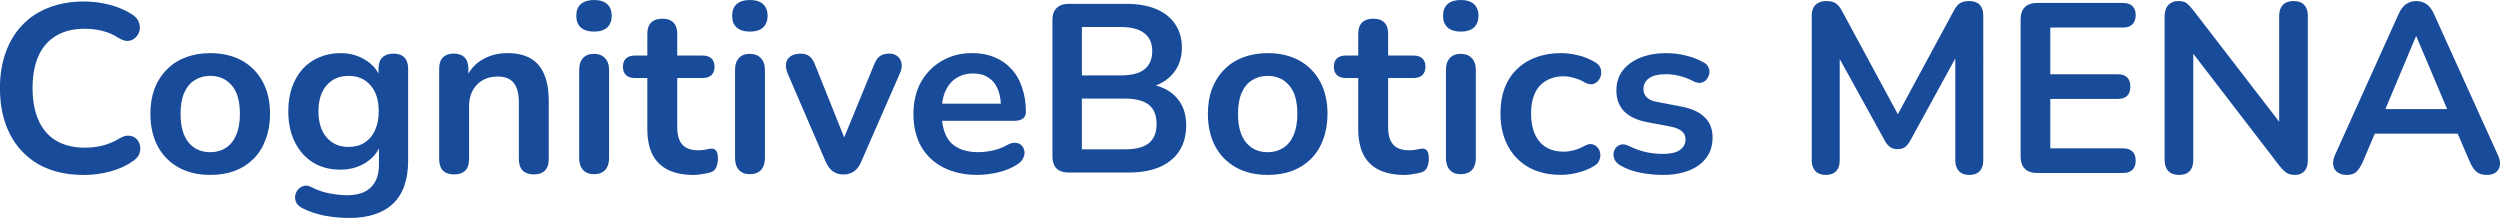 <?xml version="1.0" encoding="UTF-8"?>
<svg id="Layer_2" data-name="Layer 2" xmlns="http://www.w3.org/2000/svg" viewBox="0 0 995.08 86.77">
  <defs>
    <style>
      .cls-1 {
        fill: #194b9b;
      }
    </style>
  </defs>
  <g id="Layer_1-2" data-name="Layer 1">
    <g>
      <path class="cls-1" d="M54.2,55.15c-.76-.7-1.71-1.08-2.86-1.14-1.08-.13-2.32.22-3.71,1.05-2.1,1.27-4.32,2.22-6.67,2.86-2.35.57-4.73.86-7.14.86-4.51,0-8.32-.92-11.43-2.76-3.11-1.84-5.46-4.54-7.05-8.1s-2.38-7.84-2.38-12.86.79-9.37,2.38-12.86c1.59-3.49,3.94-6.16,7.05-8,3.11-1.84,6.92-2.76,11.43-2.76,2.35,0,4.67.29,6.95.86,2.29.57,4.41,1.49,6.38,2.76,1.4.89,2.67,1.3,3.81,1.24,1.21-.13,2.19-.57,2.95-1.33.83-.76,1.37-1.68,1.62-2.76.25-1.14.16-2.29-.29-3.43-.44-1.21-1.33-2.22-2.67-3.05-2.54-1.65-5.49-2.92-8.86-3.81-3.37-.89-6.79-1.33-10.29-1.33-5.21,0-9.91.83-14.1,2.48-4.13,1.59-7.62,3.91-10.48,6.95-2.86,2.98-5.05,6.6-6.57,10.86-1.52,4.19-2.29,8.92-2.29,14.19,0,7.05,1.33,13.18,4,18.38,2.67,5.14,6.48,9.14,11.43,12,5.02,2.79,11.02,4.19,18,4.19,3.62,0,7.18-.48,10.67-1.43,3.56-1.02,6.6-2.44,9.14-4.29,1.14-.83,1.91-1.78,2.29-2.86.38-1.14.44-2.22.19-3.24-.25-1.08-.76-1.97-1.52-2.67Z"/>
      <path class="cls-1" d="M96.25,24.1c-3.56-1.97-7.75-2.95-12.57-2.95-3.62,0-6.89.57-9.81,1.71-2.92,1.08-5.43,2.7-7.52,4.86-2.1,2.1-3.71,4.64-4.86,7.62-1.08,2.92-1.62,6.25-1.62,10,0,4.95.98,9.27,2.95,12.95,1.97,3.62,4.73,6.41,8.29,8.38s7.75,2.95,12.57,2.95c3.62,0,6.89-.54,9.81-1.62,2.92-1.14,5.43-2.76,7.52-4.86,2.1-2.16,3.68-4.73,4.76-7.72,1.14-2.98,1.71-6.35,1.71-10.1,0-4.95-.98-9.24-2.95-12.86-1.97-3.62-4.73-6.41-8.29-8.38ZM93.97,53.82c-.95,2.22-2.32,3.91-4.1,5.05-1.78,1.14-3.84,1.71-6.19,1.71-3.56,0-6.41-1.27-8.57-3.81-2.16-2.6-3.24-6.41-3.24-11.43,0-3.37.48-6.16,1.43-8.38,1.02-2.29,2.41-3.97,4.19-5.05,1.78-1.14,3.84-1.71,6.19-1.71,3.56,0,6.41,1.27,8.57,3.81,2.16,2.48,3.24,6.25,3.24,11.33,0,3.37-.51,6.19-1.52,8.48Z"/>
      <path class="cls-1" d="M156.56,21.34c-1.84,0-3.3.51-4.38,1.52-1.02,1.02-1.52,2.51-1.52,4.48v1.96c-1.06-2.07-2.68-3.81-4.86-5.2-2.92-1.97-6.35-2.95-10.29-2.95-3.11,0-5.97.57-8.57,1.71-2.54,1.08-4.73,2.63-6.57,4.67-1.78,2.03-3.18,4.48-4.19,7.33-.95,2.79-1.43,5.94-1.43,9.43,0,4.64.86,8.7,2.57,12.19,1.71,3.49,4.13,6.22,7.24,8.19,3.11,1.91,6.76,2.86,10.95,2.86,3.81,0,7.21-.95,10.19-2.86,2.33-1.5,4.04-3.38,5.14-5.62v6.38c0,4.06-1.08,7.11-3.24,9.14-2.1,2.1-5.27,3.14-9.53,3.14-1.78,0-3.94-.22-6.48-.67-2.48-.38-5.11-1.27-7.91-2.67-.95-.51-1.87-.64-2.76-.38-.89.25-1.65.73-2.29,1.43-.57.7-.95,1.49-1.14,2.38-.13.95,0,1.87.38,2.76.44.89,1.27,1.65,2.48,2.29,2.6,1.33,5.49,2.32,8.67,2.95,3.24.63,6.57.95,10,.95,7.62,0,13.43-1.9,17.43-5.71s6-9.49,6-17.05V27.34c0-1.97-.51-3.46-1.52-4.48-1.02-1.02-2.48-1.52-4.38-1.52ZM149.23,51.91c-.95,2.1-2.32,3.71-4.1,4.86s-3.91,1.71-6.38,1.71c-3.68,0-6.6-1.27-8.76-3.81-2.16-2.54-3.24-6-3.24-10.38,0-2.92.48-5.43,1.43-7.52,1.02-2.1,2.41-3.71,4.19-4.86,1.78-1.14,3.91-1.71,6.38-1.71,3.68,0,6.6,1.27,8.76,3.81,2.16,2.48,3.24,5.91,3.24,10.29,0,2.92-.51,5.46-1.52,7.62Z"/>
      <path class="cls-1" d="M211.19,23.24c-2.41-1.4-5.49-2.1-9.24-2.1s-7.11.89-10.1,2.67c-2.27,1.33-4.08,3.18-5.43,5.51v-1.99c0-1.97-.51-3.46-1.52-4.48-1.02-1.02-2.44-1.52-4.29-1.52s-3.27.51-4.29,1.52c-1.02,1.02-1.52,2.51-1.52,4.48v36c0,1.97.51,3.49,1.52,4.57,1.02,1.02,2.48,1.52,4.38,1.52,4,0,6-2.03,6-6.1v-20.86c0-3.62,1.02-6.51,3.05-8.67,2.1-2.22,4.89-3.33,8.38-3.33,2.86,0,4.95.83,6.29,2.48,1.4,1.65,2.1,4.29,2.1,7.91v22.48c0,1.97.51,3.49,1.52,4.57,1.08,1.02,2.57,1.52,4.48,1.52s3.37-.51,4.38-1.52c1.02-1.08,1.52-2.6,1.52-4.57v-23.05c0-4.32-.6-7.87-1.81-10.67-1.21-2.86-3.02-4.98-5.43-6.38Z"/>
      <path class="cls-1" d="M236.43,21.43c-1.91,0-3.37.57-4.38,1.71-1.02,1.08-1.52,2.67-1.52,4.76v34.96c0,2.03.51,3.62,1.52,4.76,1.02,1.14,2.48,1.71,4.38,1.71s3.46-.57,4.48-1.71c1.02-1.14,1.52-2.73,1.52-4.76V27.91c0-2.1-.54-3.68-1.62-4.76-1.02-1.14-2.48-1.71-4.38-1.71Z"/>
      <path class="cls-1" d="M236.43,0c-2.22,0-3.97.54-5.24,1.62-1.21,1.08-1.81,2.64-1.81,4.67s.6,3.52,1.81,4.67c1.27,1.08,3.02,1.62,5.24,1.62s4.03-.54,5.24-1.62c1.21-1.14,1.81-2.7,1.81-4.67s-.6-3.59-1.81-4.67c-1.21-1.08-2.95-1.62-5.24-1.62Z"/>
      <path class="cls-1" d="M283.09,59.15c-.63.06-1.36.19-2.19.38-.83.19-1.78.29-2.86.29-2.98,0-5.14-.76-6.48-2.29s-2-3.81-2-6.86v-19.62h10.1c1.52,0,2.7-.38,3.52-1.14.83-.83,1.24-1.94,1.24-3.33s-.41-2.57-1.24-3.33c-.83-.76-2-1.14-3.52-1.14h-10.1v-8.67c0-1.97-.51-3.46-1.52-4.48-1.02-1.02-2.48-1.52-4.38-1.52s-3.4.51-4.48,1.52c-1.02,1.02-1.52,2.51-1.52,4.48v8.67h-4.95c-1.52,0-2.7.38-3.52,1.14-.83.76-1.24,1.87-1.24,3.33s.41,2.51,1.24,3.33c.83.76,2,1.14,3.52,1.14h4.95v20.29c0,4,.67,7.37,2,10.1,1.33,2.67,3.37,4.7,6.1,6.1,2.79,1.4,6.26,2.1,10.38,2.1,1.02,0,2.19-.13,3.52-.38,1.33-.19,2.41-.41,3.24-.67,1.08-.38,1.81-1.05,2.19-2,.44-1.02.67-2.16.67-3.43,0-1.65-.25-2.73-.76-3.24-.51-.57-1.14-.83-1.91-.76Z"/>
      <path class="cls-1" d="M298.47,21.43c-1.91,0-3.37.57-4.38,1.71-1.02,1.08-1.52,2.67-1.52,4.76v34.96c0,2.03.51,3.62,1.52,4.76,1.02,1.14,2.48,1.71,4.38,1.71s3.46-.57,4.48-1.71c1.02-1.14,1.52-2.73,1.52-4.76V27.91c0-2.1-.54-3.68-1.62-4.76-1.02-1.14-2.48-1.71-4.38-1.71Z"/>
      <path class="cls-1" d="M298.47,0c-2.22,0-3.97.54-5.24,1.62-1.21,1.08-1.81,2.64-1.81,4.67s.6,3.52,1.81,4.67c1.27,1.08,3.02,1.62,5.24,1.62s4.03-.54,5.24-1.62c1.21-1.14,1.81-2.7,1.81-4.67s-.6-3.59-1.81-4.67c-1.21-1.08-2.95-1.62-5.24-1.62Z"/>
      <path class="cls-1" d="M357.32,22.48c-.82-.76-1.93-1.14-3.33-1.14-1.59,0-2.86.35-3.81,1.05-.89.64-1.68,1.84-2.38,3.62l-11.79,28.68-11.45-28.58c-.7-1.84-1.49-3.08-2.38-3.71-.89-.7-2.06-1.05-3.52-1.05-1.71,0-3.08.38-4.1,1.14-.95.7-1.52,1.65-1.71,2.86-.13,1.21.1,2.51.67,3.91l15.15,35.15c.76,1.71,1.71,2.98,2.86,3.81,1.21.83,2.6,1.24,4.19,1.24s3.05-.41,4.19-1.24c1.21-.83,2.16-2.1,2.86-3.81l15.43-35.24c.64-1.4.86-2.67.67-3.81-.19-1.21-.7-2.16-1.52-2.86Z"/>
      <path class="cls-1" d="M407.1,47.24c.83-.63,1.24-1.52,1.24-2.67,0-3.62-.51-6.86-1.52-9.72-.95-2.92-2.38-5.4-4.29-7.43-1.84-2.03-4.1-3.59-6.76-4.67-2.6-1.08-5.55-1.62-8.86-1.62-4.51,0-8.54,1.05-12.1,3.14-3.49,2.03-6.25,4.86-8.29,8.48-1.97,3.62-2.95,7.84-2.95,12.67s1.02,9.24,3.05,12.86c2.1,3.62,5.05,6.41,8.86,8.38,3.81,1.97,8.35,2.95,13.62,2.95,2.48,0,5.14-.32,8-.95,2.92-.7,5.5-1.75,7.72-3.14,1.14-.7,1.94-1.52,2.38-2.48.51-.95.7-1.87.57-2.76-.12-.95-.51-1.75-1.14-2.38-.57-.63-1.36-.98-2.38-1.05-1.01-.13-2.19.19-3.52.95-1.84,1.02-3.81,1.75-5.91,2.19-2.03.38-3.87.57-5.52.57-4.76,0-8.38-1.27-10.86-3.81-1.91-2.07-3.06-4.96-3.45-8.67h28.79c1.46,0,2.57-.29,3.33-.86ZM380.52,31.15c1.91-1.27,4.19-1.9,6.86-1.9,2.41,0,4.41.54,6,1.62,1.65,1.02,2.89,2.51,3.71,4.48.74,1.63,1.15,3.62,1.28,5.91h-23.36c.22-1.8.61-3.43,1.22-4.86,1.02-2.29,2.45-4.03,4.29-5.24Z"/>
      <path class="cls-1" d="M460.06,34.02c2.78-1.06,5.07-2.65,6.85-4.77,2.35-2.79,3.52-6.22,3.52-10.29,0-3.62-.89-6.73-2.67-9.33-1.71-2.6-4.22-4.6-7.52-6s-7.3-2.1-12-2.1h-22.86c-2.1,0-3.71.57-4.86,1.71-1.08,1.08-1.62,2.67-1.62,4.76v54.2c0,2.1.54,3.71,1.62,4.86,1.14,1.08,2.76,1.62,4.86,1.62h23.91c7.18,0,12.76-1.62,16.76-4.86,4.06-3.3,6.1-7.94,6.1-13.91,0-4.57-1.3-8.29-3.91-11.14-2.07-2.27-4.8-3.84-8.19-4.75ZM430.63,10.76h15.53c4.19,0,7.3.83,9.33,2.48,2.1,1.59,3.14,3.97,3.14,7.14s-1.05,5.59-3.14,7.24c-2.03,1.59-5.14,2.38-9.33,2.38h-15.53V10.76ZM457.3,56.96c-2.03,1.65-5.21,2.48-9.53,2.48h-17.15v-20.19h17.15c4.32,0,7.49.83,9.53,2.48,2.03,1.65,3.05,4.19,3.05,7.62s-1.01,5.91-3.05,7.62Z"/>
      <path class="cls-1" d="M517.16,24.1c-3.55-1.97-7.74-2.95-12.57-2.95-3.62,0-6.89.57-9.81,1.71-2.92,1.08-5.43,2.7-7.52,4.86-2.1,2.1-3.71,4.64-4.86,7.62-1.08,2.92-1.62,6.25-1.62,10,0,4.95.99,9.27,2.95,12.95,1.97,3.62,4.73,6.41,8.29,8.38,3.56,1.97,7.75,2.95,12.57,2.95,3.62,0,6.89-.54,9.81-1.62,2.92-1.14,5.43-2.76,7.52-4.86,2.1-2.16,3.69-4.73,4.76-7.72,1.14-2.98,1.71-6.35,1.71-10.1,0-4.95-.98-9.24-2.95-12.86-1.97-3.62-4.73-6.41-8.29-8.38ZM514.87,53.82c-.95,2.22-2.32,3.91-4.1,5.05-1.78,1.14-3.84,1.71-6.19,1.71-3.55,0-6.41-1.27-8.57-3.81-2.16-2.6-3.24-6.41-3.24-11.43,0-3.37.48-6.16,1.43-8.38,1.02-2.29,2.41-3.97,4.19-5.05,1.78-1.14,3.84-1.71,6.19-1.71,3.56,0,6.41,1.27,8.57,3.81,2.16,2.48,3.24,6.25,3.24,11.33,0,3.37-.51,6.19-1.52,8.48Z"/>
      <path class="cls-1" d="M566.05,59.15c-.63.06-1.37.19-2.19.38-.82.19-1.78.29-2.86.29-2.99,0-5.14-.76-6.48-2.29s-2-3.81-2-6.86v-19.62h10.1c1.52,0,2.7-.38,3.52-1.14.82-.83,1.24-1.94,1.24-3.33s-.41-2.57-1.24-3.33c-.82-.76-2-1.14-3.52-1.14h-10.1v-8.67c0-1.97-.51-3.46-1.52-4.48-1.01-1.02-2.48-1.52-4.38-1.52s-3.4.51-4.48,1.52c-1.01,1.02-1.52,2.51-1.52,4.48v8.67h-4.95c-1.52,0-2.7.38-3.52,1.14-.82.76-1.24,1.87-1.24,3.33s.41,2.51,1.24,3.33c.82.76,2,1.14,3.52,1.14h4.95v20.29c0,4,.67,7.37,2,10.1,1.33,2.67,3.37,4.7,6.1,6.1,2.8,1.4,6.25,2.1,10.38,2.1,1.01,0,2.19-.13,3.52-.38,1.33-.19,2.41-.41,3.24-.67,1.08-.38,1.81-1.05,2.19-2,.44-1.02.67-2.16.67-3.43,0-1.65-.25-2.73-.76-3.24-.51-.57-1.14-.83-1.9-.76Z"/>
      <path class="cls-1" d="M581.43,0c-2.22,0-3.97.54-5.24,1.62-1.21,1.08-1.81,2.64-1.81,4.67s.6,3.52,1.81,4.67c1.27,1.08,3.02,1.62,5.24,1.62s4.03-.54,5.24-1.62c1.21-1.14,1.81-2.7,1.81-4.67s-.6-3.59-1.81-4.67c-1.21-1.08-2.96-1.62-5.24-1.62Z"/>
      <path class="cls-1" d="M581.43,21.43c-1.91,0-3.36.57-4.38,1.71-1.01,1.08-1.52,2.67-1.52,4.76v34.96c0,2.03.51,3.62,1.52,4.76,1.02,1.14,2.48,1.71,4.38,1.71s3.46-.57,4.48-1.71c1.02-1.14,1.52-2.73,1.52-4.76V27.91c0-2.1-.54-3.68-1.62-4.76-1.01-1.14-2.48-1.71-4.38-1.71Z"/>
      <path class="cls-1" d="M635.04,24.86c-2.16-1.33-4.48-2.29-6.95-2.86-2.41-.57-4.67-.86-6.76-.86-3.68,0-7.02.57-10,1.71-2.98,1.08-5.52,2.67-7.62,4.76-2.1,2.03-3.71,4.54-4.86,7.52-1.08,2.92-1.62,6.25-1.62,10,0,4.95.99,9.27,2.95,12.95,1.97,3.68,4.76,6.54,8.38,8.57,3.62,1.97,7.88,2.95,12.76,2.95,2.1,0,4.32-.29,6.67-.86,2.35-.57,4.57-1.49,6.67-2.76.95-.57,1.59-1.3,1.91-2.19.38-.89.51-1.78.38-2.67-.12-.95-.48-1.75-1.05-2.38-.57-.7-1.3-1.14-2.19-1.33-.82-.19-1.78,0-2.86.57-1.46.83-2.92,1.43-4.38,1.81-1.4.38-2.76.57-4.1.57-4.12,0-7.33-1.33-9.62-4-2.22-2.73-3.33-6.44-3.33-11.14,0-2.41.29-4.54.86-6.38.57-1.84,1.4-3.37,2.48-4.57,1.14-1.27,2.51-2.22,4.1-2.86,1.59-.7,3.43-1.05,5.52-1.05,1.33,0,2.73.22,4.19.67,1.46.38,2.89.98,4.29,1.81,1.08.57,2.07.79,2.95.67.89-.19,1.62-.6,2.19-1.24.64-.7,1.05-1.49,1.24-2.38.19-.95.13-1.87-.19-2.76-.31-.89-.98-1.65-2-2.29Z"/>
      <path class="cls-1" d="M669.11,42.39l-9.53-1.81c-1.84-.32-3.21-.92-4.1-1.81s-1.33-2-1.33-3.33c0-1.78.73-3.21,2.19-4.29,1.52-1.08,3.84-1.62,6.95-1.62,1.65,0,3.37.22,5.14.67,1.84.44,3.75,1.17,5.71,2.19,1.08.51,2.03.7,2.86.57.89-.19,1.62-.6,2.19-1.24.57-.7.95-1.46,1.14-2.29.19-.89.1-1.75-.29-2.57-.32-.83-.95-1.49-1.9-2-2.29-1.27-4.67-2.19-7.14-2.76-2.41-.63-5.02-.95-7.81-.95-3.87,0-7.3.6-10.29,1.81-2.99,1.21-5.33,2.92-7.05,5.14-1.65,2.22-2.48,4.86-2.48,7.91,0,3.37,1.01,6.13,3.05,8.29,2.1,2.1,5.11,3.52,9.05,4.29l9.52,1.81c1.97.38,3.43.98,4.38,1.81,1.01.76,1.52,1.87,1.52,3.33,0,1.71-.76,3.11-2.29,4.19-1.46,1.02-3.71,1.52-6.76,1.52-2.16,0-4.35-.22-6.57-.67-2.22-.51-4.6-1.37-7.14-2.57-1.01-.51-1.97-.67-2.86-.48-.82.19-1.52.6-2.1,1.24-.51.63-.82,1.4-.95,2.29-.06.83.1,1.68.48,2.57.44.83,1.18,1.56,2.19,2.19,2.41,1.4,5.14,2.38,8.19,2.95,3.05.57,5.94.86,8.67.86,6.03,0,10.86-1.3,14.48-3.91,3.62-2.67,5.43-6.32,5.43-10.95,0-3.43-1.08-6.16-3.24-8.19-2.1-2.03-5.21-3.43-9.33-4.19Z"/>
      <path class="cls-1" d="M783.82.41c-1.6,0-2.85.3-3.74.91-.9.61-1.73,1.65-2.5,3.12l-22.18,41.03-22.18-41.03c-.77-1.47-1.62-2.51-2.54-3.12-.93-.61-2.19-.91-3.79-.91-1.79,0-3.2.5-4.22,1.49-1.02.99-1.54,2.42-1.54,4.27v57.7c0,1.79.48,3.2,1.44,4.22.96,1.02,2.34,1.54,4.13,1.54s3.25-.51,4.18-1.54c.93-1.02,1.39-2.43,1.39-4.22V23.5l18.05,32.69c.58,1.02,1.25,1.81,2.02,2.35.77.54,1.76.82,2.98.82s2.18-.25,2.88-.77c.7-.51,1.38-1.31,2.02-2.4l18.05-32.92v40.6c0,1.79.48,3.2,1.44,4.22.96,1.02,2.34,1.54,4.13,1.54s3.25-.51,4.18-1.54c.93-1.02,1.39-2.43,1.39-4.22V6.17c0-1.86-.48-3.28-1.44-4.27-.96-.99-2.34-1.49-4.13-1.49Z"/>
      <path class="cls-1" d="M845.07,10.97c1.6,0,2.83-.43,3.7-1.3.86-.86,1.3-2.1,1.3-3.7s-.43-2.72-1.3-3.55c-.86-.83-2.1-1.25-3.7-1.25h-34.27c-2.11,0-3.73.56-4.85,1.68s-1.68,2.74-1.68,4.85v54.62c0,2.11.56,3.73,1.68,4.85,1.12,1.12,2.74,1.68,4.85,1.68h34.27c1.6,0,2.83-.42,3.7-1.25.86-.83,1.3-2.05,1.3-3.65s-.43-2.82-1.3-3.65c-.86-.83-2.1-1.25-3.7-1.25h-28.99v-19.68h26.88c1.66,0,2.91-.42,3.74-1.25.83-.83,1.25-2.05,1.25-3.65s-.42-2.82-1.25-3.65c-.83-.83-2.08-1.25-3.74-1.25h-26.88V10.97h28.99Z"/>
      <path class="cls-1" d="M912.94.41c-1.86,0-3.28.51-4.27,1.54-.99,1.02-1.49,2.46-1.49,4.32v42.17l-34.27-44.47c-1.02-1.28-1.91-2.19-2.64-2.74-.74-.54-1.84-.82-3.31-.82-1.6,0-2.9.53-3.89,1.58-.99,1.06-1.49,2.58-1.49,4.56v57.12c0,1.92.5,3.39,1.49,4.42.99,1.02,2.42,1.54,4.27,1.54s3.26-.51,4.22-1.54c.96-1.02,1.44-2.5,1.44-4.42V21.39l34.27,44.59c1.02,1.28,1.97,2.21,2.83,2.78.86.58,2.03.86,3.5.86s2.75-.51,3.65-1.54c.9-1.02,1.34-2.43,1.34-4.22V6.27c0-1.86-.48-3.3-1.44-4.32-.96-1.02-2.37-1.54-4.22-1.54Z"/>
      <path class="cls-1" d="M994.25,61.76l-25.44-56.16c-.83-1.86-1.84-3.18-3.02-3.98-1.19-.8-2.51-1.2-3.98-1.2s-2.9.4-4.08,1.2c-1.19.8-2.19,2.13-3.02,3.98l-25.34,56.16c-.64,1.47-.86,2.8-.67,3.98.19,1.19.75,2.13,1.68,2.83.93.7,2.16,1.06,3.7,1.06,1.66,0,2.94-.42,3.84-1.25.9-.83,1.76-2.17,2.59-4.03l4.72-11.14h33.01l4.79,11.14c.77,1.79,1.65,3.12,2.64,3.98.99.86,2.38,1.3,4.18,1.3,1.47,0,2.66-.34,3.55-1.01.9-.67,1.44-1.62,1.63-2.83.19-1.21-.06-2.56-.77-4.03ZM961.61,14.52h.19l12.24,28.9h-24.58l12.15-28.9Z"/>
    </g>
  </g>
</svg>